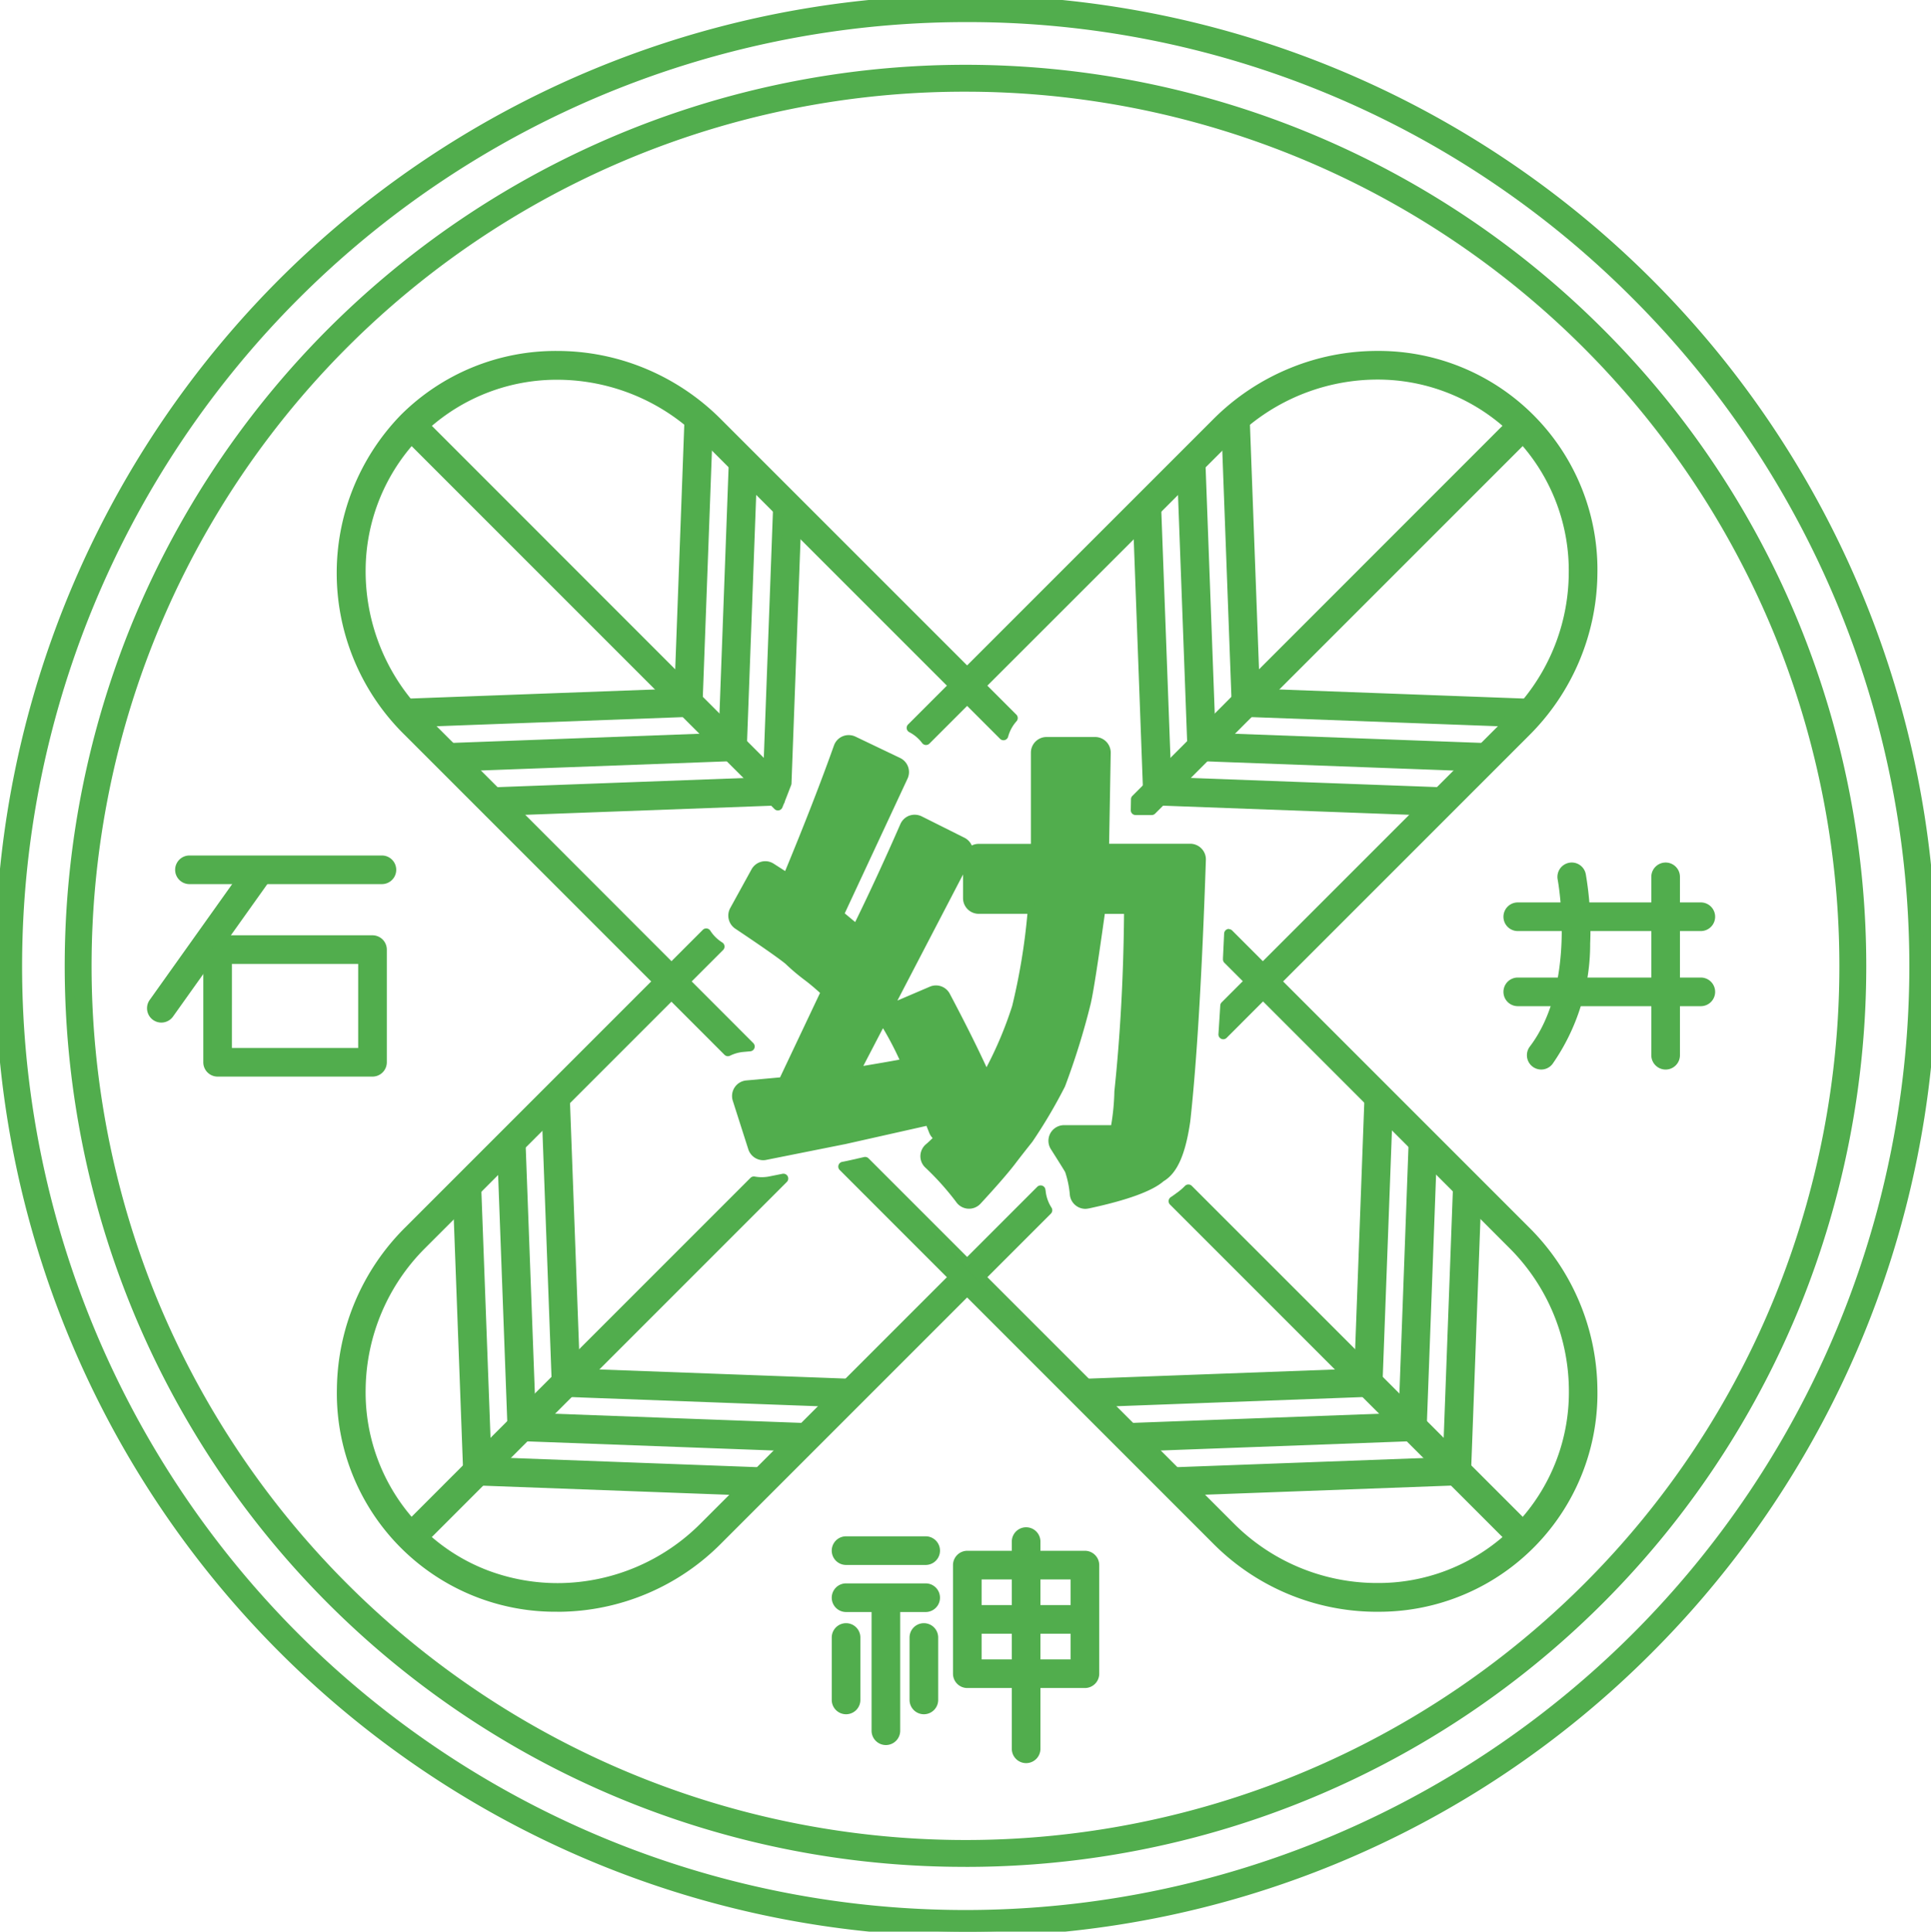 <svg xmlns="http://www.w3.org/2000/svg" xmlns:xlink="http://www.w3.org/1999/xlink" width="119.974" height="120" viewBox="0 0 119.974 120">
  <defs>
    <clipPath id="clip-path">
      <rect id="長方形_327" data-name="長方形 327" width="119.974" height="120" fill="#51ad4d" stroke="#51ad4d" stroke-linecap="round" stroke-linejoin="round" stroke-width="0.6"/>
    </clipPath>
  </defs>
  <g id="グループ_459" data-name="グループ 459" transform="translate(0 0)">
    <g id="グループ_307" data-name="グループ 307" transform="translate(0 0)" clip-path="url(#clip-path)">
      <path id="パス_52" data-name="パス 52" d="M59.986,120A60.014,60.014,0,0,1,17.549,17.578a60.015,60.015,0,0,1,84.874,84.873A59.607,59.607,0,0,1,59.986,120m0-118.928A58.962,58.962,0,0,0,18.308,101.693a58.942,58.942,0,0,0,83.356-83.358A58.557,58.557,0,0,0,59.986,1.072" transform="translate(0 0)" fill="#51ad4d"/>
      <path id="パス_52_-_アウトライン" data-name="パス 52 - アウトライン" d="M59.986,120.3A60.314,60.314,0,0,1,17.337,17.366a60.315,60.315,0,0,1,85.3,85.3A59.906,59.906,0,0,1,59.986,120.3Zm0-120A59.735,59.735,0,0,0,17.761,102.239a59.715,59.715,0,0,0,84.45-84.448A59.32,59.32,0,0,0,59.986.3Zm0,118.928A59.242,59.242,0,0,1,18.1,18.123a59.242,59.242,0,0,1,83.78,83.782A58.841,58.841,0,0,1,59.986,119.228Zm0-117.856A58.662,58.662,0,0,0,18.521,101.481a58.642,58.642,0,0,0,82.932-82.933A58.259,58.259,0,0,0,59.986,1.372Z" transform="translate(0 0)" fill="#51ad4d"/>
      <path id="パス_53" data-name="パス 53" d="M58.861,114.55A55.662,55.662,0,0,1,19.484,19.51,55.689,55.689,0,0,1,98.239,98.266,55.315,55.315,0,0,1,58.861,114.55m0-110.279A54.617,54.617,0,0,0,20.242,97.508a54.616,54.616,0,0,0,77.239-77.24,54.264,54.264,0,0,0-38.62-16" transform="translate(1.125 1.125)" fill="#51ad4d"/>
      <path id="パス_53_-_アウトライン" data-name="パス 53 - アウトライン" d="M58.861,114.85A55.835,55.835,0,0,1,3.922,69.588,56.281,56.281,0,0,1,6.992,37.81,55.988,55.988,0,0,1,98.451,19.3a55.506,55.506,0,0,1,12.28,18.512,56.28,56.28,0,0,1,0,42.157,55.927,55.927,0,0,1-51.87,34.883Zm0-111.351A55.273,55.273,0,0,0,4.511,48.3,55.679,55.679,0,0,0,7.548,79.742,55.327,55.327,0,0,0,58.861,114.25a55.235,55.235,0,0,0,54.351-44.776,55.681,55.681,0,0,0-3.037-31.439A55.388,55.388,0,0,0,58.861,3.5Zm0,110.279a54.766,54.766,0,0,1-53.887-44.4A55.2,55.2,0,0,1,7.985,38.214,54.916,54.916,0,0,1,97.693,20.056a54.444,54.444,0,0,1,12.045,18.158,55.2,55.2,0,0,1,0,41.349,54.857,54.857,0,0,1-50.877,34.215Zm0-109.207a54.2,54.2,0,0,0-53.3,43.937,54.6,54.6,0,0,0,2.978,30.83A54.351,54.351,0,0,0,97.269,97.3a53.843,53.843,0,0,0,11.913-17.958,54.6,54.6,0,0,0,0-40.9A54.318,54.318,0,0,0,58.861,4.571Z" transform="translate(1.125 1.125)" fill="#51ad4d"/>
      <path id="パス_54" data-name="パス 54" d="M55.587,62.839a.674.674,0,0,1-.668-.6,6.189,6.189,0,0,0-.318-1.514c-.055-.1-.368-.606-.907-1.456a.672.672,0,0,1,.566-1.033H57.4c.016.061.2-.355.293-2.374.378-3.582.58-7.388.6-11.351H56.532c-.434,3.1-.734,5.027-.892,5.741a45.348,45.348,0,0,1-1.6,5.169A31.664,31.664,0,0,1,52.047,58.8c-.355.447-.714.9-1.11,1.422-.434.56-1.135,1.365-2.091,2.4a.662.662,0,0,1-.545.214.67.67,0,0,1-.506-.295,17.218,17.218,0,0,0-1.967-2.192.668.668,0,0,1-.2-.5.68.68,0,0,1,.234-.484c.2-.17.433-.393.7-.664a.674.674,0,0,1-.4-.387l-.269-.673-5.349,1.2-4.839.966a.669.669,0,0,1-.772-.454l-.964-3.014a.671.671,0,0,1,.579-.873l2.269-.205,2.645-5.609c-.351-.33-.723-.646-1.106-.942a12.4,12.4,0,0,1-1.208-1.021c-.412-.338-1.488-1.095-3.153-2.207a.672.672,0,0,1-.216-.883l1.326-2.41a.673.673,0,0,1,.424-.327.665.665,0,0,1,.527.085l1.014.652c1.284-3.091,2.351-5.828,3.175-8.149a.671.671,0,0,1,.923-.381L43.941,35.4a.673.673,0,0,1,.319.891l-4,8.574,1.119.934c.987-2.006,1.988-4.169,2.983-6.443a.669.669,0,0,1,.916-.331l2.652,1.326a.665.665,0,0,1,.339.393.673.673,0,0,1-.043.516l-6.976,13.4c1.45-.239,2.522-.426,3.232-.562a21.04,21.04,0,0,0-1.212-2.33.647.647,0,0,1-.168-.589.667.667,0,0,1,.405-.474l2.532-1.084a.673.673,0,0,1,.86.3c1.083,2.046,1.927,3.754,2.525,5.1a23.875,23.875,0,0,0,1.906-4.389,40.122,40.122,0,0,0,.991-6.114H48.956a.673.673,0,0,1-.672-.673v-2.41a.673.673,0,0,1,.672-.673H52.5V34.8a.673.673,0,0,1,.672-.673H56.19a.677.677,0,0,1,.478.2.668.668,0,0,1,.192.484l-.108,5.946H62.1a.674.674,0,0,1,.672.7c-.241,7.125-.565,12.577-.968,16.205-.281,1.968-.769,3.08-1.54,3.522-.635.57-2.153,1.133-4.534,1.642a.813.813,0,0,1-.141.015" transform="translate(11.85 11.958)" fill="#51ad4d"/>
      <path id="パス_54_-_アウトライン" data-name="パス 54 - アウトライン" d="M55.587,63.139a.974.974,0,0,1-.966-.863,6.021,6.021,0,0,0-.291-1.42c-.061-.108-.322-.531-.888-1.423a.972.972,0,0,1,.82-1.493h2.925a14.24,14.24,0,0,0,.2-2.088q0-.009,0-.017c.367-3.477.568-7.182.6-11.02H56.793c-.415,2.951-.7,4.8-.86,5.505l0,.01a45.743,45.743,0,0,1-1.611,5.2l-.01.022a31.767,31.767,0,0,1-2.013,3.41l-.015.02c-.391.492-.729.921-1.106,1.417-.443.572-1.153,1.386-2.109,2.421a.972.972,0,0,1-1.52-.118,17.012,17.012,0,0,0-1.929-2.147.969.969,0,0,1-.285-.722.984.984,0,0,1,.337-.7c.123-.1.261-.231.424-.39a.974.974,0,0,1-.21-.322l-.174-.436-5.1,1.146H40.6l-4.836.966a.939.939,0,0,1-.2.021.978.978,0,0,1-.921-.678l-.964-3.014a.971.971,0,0,1,.836-1.263l2.1-.19L39.1,49.725c-.295-.269-.6-.529-.924-.776a12.814,12.814,0,0,1-1.226-1.035c-.429-.35-1.535-1.123-3.119-2.181a.978.978,0,0,1-.313-1.276l1.326-2.41a.979.979,0,0,1,.613-.473.946.946,0,0,1,.239-.031.971.971,0,0,1,.523.154l.713.458c1.22-2.949,2.24-5.573,3.032-7.8a.967.967,0,0,1,.915-.646.993.993,0,0,1,.419.093l2.774,1.327a.968.968,0,0,1,.462,1.288l-3.9,8.365.649.541c.932-1.908,1.876-3.955,2.809-6.088a.985.985,0,0,1,.557-.525l.005,0a.991.991,0,0,1,.764.048l2.651,1.326a.973.973,0,0,1,.458.482.965.965,0,0,1,.434-.1H52.2V34.8a.974.974,0,0,1,.972-.973H56.19a.972.972,0,0,1,.97.992l-.1,5.639H62.1a.973.973,0,0,1,.7.3.961.961,0,0,1,.272.709c-.241,7.148-.568,12.608-.969,16.227V57.7c-.3,2.066-.808,3.217-1.66,3.724-.7.613-2.266,1.182-4.647,1.691l-.011,0A1.112,1.112,0,0,1,55.587,63.139Zm-1.326-4.6a.372.372,0,0,0-.314.571c.307.483.833,1.316.918,1.475a.3.3,0,0,1,.015.031,6.466,6.466,0,0,1,.337,1.592.374.374,0,0,0,.37.331.536.536,0,0,0,.083-.009c2.866-.614,3.969-1.193,4.39-1.571a.3.3,0,0,1,.051-.037c.683-.392,1.125-1.44,1.391-3.3.4-3.6.725-9.047.966-16.177a.374.374,0,0,0-.372-.386H56.753a.3.3,0,0,1-.3-.305l.108-5.946a.369.369,0,0,0-.105-.267.376.376,0,0,0-.265-.112H53.176a.373.373,0,0,0-.372.373v5.958a.3.3,0,0,1-.3.3H48.956a.373.373,0,0,0-.372.373v2.41a.373.373,0,0,0,.372.373H52.32a.3.3,0,0,1,.3.329,40.344,40.344,0,0,1-1,6.161l0,.015a24.218,24.218,0,0,1-1.93,4.444.3.3,0,0,1-.536-.025c-.6-1.341-1.442-3.051-2.516-5.081a.373.373,0,0,0-.476-.166l-2.532,1.084a.368.368,0,0,0-.229.257.349.349,0,0,0,.089.322l.019.022a26.681,26.681,0,0,1,1.247,2.386.3.3,0,0,1-.213.426c-.718.138-1.778.323-3.24.564a.3.3,0,0,1-.315-.435l6.976-13.4a.371.371,0,0,0,.024-.286.364.364,0,0,0-.187-.217l-2.653-1.326a.369.369,0,0,0-.508.184c-.993,2.27-2,4.442-2.989,6.455a.3.3,0,0,1-.461.1l-1.119-.934a.3.3,0,0,1-.08-.357l4-8.574a.372.372,0,0,0-.178-.494L41.04,34.342a.39.39,0,0,0-.3-.008.377.377,0,0,0-.206.219c-.825,2.323-1.9,5.07-3.181,8.164a.3.3,0,0,1-.439.137L35.895,42.2a.368.368,0,0,0-.289-.047.373.373,0,0,0-.238.182l-1.326,2.409a.374.374,0,0,0,.12.488c1.614,1.078,2.742,1.868,3.177,2.225l.022.02a12.127,12.127,0,0,0,1.178.994c.394.3.773.628,1.129.962a.3.3,0,0,1,.066.347l-2.645,5.609a.3.3,0,0,1-.244.171l-2.269.205a.371.371,0,0,0-.32.483l.964,3.015a.373.373,0,0,0,.349.26.337.337,0,0,0,.072-.008h.006l4.836-.966,5.345-1.2a.3.3,0,0,1,.344.181l.269.673a.376.376,0,0,0,.225.215.3.3,0,0,1,.114.494c-.3.3-.525.516-.719.681a.379.379,0,0,0-.129.268.368.368,0,0,0,.109.273,18.612,18.612,0,0,1,2,2.238.368.368,0,0,0,.28.163h.033a.36.36,0,0,0,.268-.119c.946-1.023,1.644-1.824,2.075-2.38.4-.523.766-.989,1.1-1.415A31.189,31.189,0,0,0,53.767,55.3a45.28,45.28,0,0,0,1.581-5.116c.157-.711.455-2.633.887-5.712a.3.3,0,0,1,.3-.258h1.757a.3.3,0,0,1,.3.3c-.02,3.962-.222,7.788-.6,11.373a19.247,19.247,0,0,1-.169,1.925c-.062.392-.116.731-.419.731a.3.3,0,0,1-.058-.006ZM46.3,49.26a.97.97,0,0,1,.859.515c.939,1.774,1.705,3.307,2.284,4.566a23.625,23.625,0,0,0,1.593-3.8,38.808,38.808,0,0,0,.948-5.73H48.956a.974.974,0,0,1-.972-.973v-1.47L43.907,50.2l2.014-.862A.969.969,0,0,1,46.3,49.26Zm-3.294,2.663-1.217,2.338c.921-.154,1.673-.284,2.246-.39a20.109,20.109,0,0,0-1-1.914Z" transform="translate(11.85 11.958)" fill="#51ad4d"/>
      <path id="パス_55" data-name="パス 55" d="M43.99,72.011H39.043a.589.589,0,0,1,0-1.179H43.99a.589.589,0,1,1,0,1.179" transform="translate(13.523 24.909)" fill="#51ad4d"/>
      <path id="パス_55_-_アウトライン" data-name="パス 55 - アウトライン" d="M43.99,72.311H39.043a.889.889,0,1,1,0-1.779H43.99a.889.889,0,1,1,0,1.779Zm-4.947-1.179a.289.289,0,1,0,0,.579H43.99a.289.289,0,1,0,0-.579Z" transform="translate(13.523 24.909)" fill="#51ad4d"/>
      <path id="パス_56" data-name="パス 56" d="M43.99,74.174H39.043a.589.589,0,0,1,0-1.179H43.99a.589.589,0,1,1,0,1.179" transform="translate(13.523 25.67)" fill="#51ad4d"/>
      <path id="パス_56_-_アウトライン" data-name="パス 56 - アウトライン" d="M43.99,74.474H39.043a.889.889,0,1,1,0-1.779H43.99a.889.889,0,1,1,0,1.779ZM39.043,73.3a.289.289,0,1,0,0,.579H43.99a.289.289,0,1,0,0-.579Z" transform="translate(13.523 25.67)" fill="#51ad4d"/>
      <path id="パス_57" data-name="パス 57" d="M40.873,82.321a.589.589,0,0,1-.589-.589V73.917a.589.589,0,1,1,1.179,0v7.814a.589.589,0,0,1-.589.589" transform="translate(14.167 25.787)" fill="#51ad4d"/>
      <path id="パス_57_-_アウトライン" data-name="パス 57 - アウトライン" d="M40.873,82.621a.89.89,0,0,1-.889-.889V73.917a.889.889,0,0,1,1.779,0v7.814A.89.89,0,0,1,40.873,82.621Zm0-8.993a.29.29,0,0,0-.289.289v7.814a.289.289,0,0,0,.579,0V73.917A.29.29,0,0,0,40.873,73.628Z" transform="translate(14.167 25.787)" fill="#51ad4d"/>
      <path id="パス_58" data-name="パス 58" d="M39.043,79.882a.589.589,0,0,1-.589-.589V75.414a.589.589,0,1,1,1.179,0v3.878a.589.589,0,0,1-.589.589" transform="translate(13.523 26.313)" fill="#51ad4d"/>
      <path id="パス_58_-_アウトライン" data-name="パス 58 - アウトライン" d="M39.043,80.182a.89.89,0,0,1-.889-.889V75.414a.889.889,0,0,1,1.779,0v3.878A.89.89,0,0,1,39.043,80.182Zm0-5.057a.29.29,0,0,0-.289.289v3.878a.289.289,0,1,0,.579,0V75.414A.29.29,0,0,0,39.043,75.125Z" transform="translate(13.523 26.313)" fill="#51ad4d"/>
      <path id="パス_59" data-name="パス 59" d="M42.619,79.882a.589.589,0,0,1-.589-.589V75.414a.589.589,0,1,1,1.179,0v3.878a.589.589,0,0,1-.589.589" transform="translate(14.781 26.313)" fill="#51ad4d"/>
      <path id="パス_59_-_アウトライン" data-name="パス 59 - アウトライン" d="M42.619,80.182a.89.89,0,0,1-.889-.889V75.414a.889.889,0,0,1,1.779,0v3.878A.89.89,0,0,1,42.619,80.182Zm0-5.057a.29.29,0,0,0-.289.289v3.878a.289.289,0,1,0,.579,0V75.414A.29.29,0,0,0,42.619,75.125Z" transform="translate(14.781 26.313)" fill="#51ad4d"/>
      <path id="パス_60" data-name="パス 60" d="M47.319,84.468a.589.589,0,0,1-.589-.589V71.006a.589.589,0,0,1,1.179,0V83.878a.589.589,0,0,1-.589.589" transform="translate(16.434 24.763)" fill="#51ad4d"/>
      <path id="パス_60_-_アウトライン" data-name="パス 60 - アウトライン" d="M47.319,84.768a.89.89,0,0,1-.889-.889V71.006a.889.889,0,0,1,1.779,0V83.878A.89.89,0,0,1,47.319,84.768Zm0-14.051a.29.29,0,0,0-.289.289V83.878a.289.289,0,0,0,.579,0V71.006A.29.29,0,0,0,47.319,70.717Z" transform="translate(16.434 24.763)" fill="#51ad4d"/>
      <path id="パス_61" data-name="パス 61" d="M51.925,79.422H44.616a.589.589,0,0,1-.589-.589V72.086a.589.589,0,0,1,.589-.589h7.308a.59.59,0,0,1,.589.589v6.746a.59.59,0,0,1-.589.589m-6.719-1.179h6.13V72.676h-6.13Z" transform="translate(15.483 25.143)" fill="#51ad4d"/>
      <path id="パス_61_-_アウトライン" data-name="パス 61 - アウトライン" d="M51.925,79.722H44.616a.89.89,0,0,1-.889-.889V72.086a.89.89,0,0,1,.889-.889h7.308a.89.89,0,0,1,.889.889v6.746A.89.89,0,0,1,51.925,79.722ZM44.616,71.8a.29.29,0,0,0-.289.289v6.746a.29.29,0,0,0,.289.289h7.308a.29.29,0,0,0,.289-.289V72.086a.29.29,0,0,0-.289-.289Zm6.719,6.746h-6.13a.3.3,0,0,1-.3-.3V72.676a.3.3,0,0,1,.3-.3h6.13a.3.3,0,0,1,.3.3v5.568A.3.3,0,0,1,51.335,78.543Zm-5.83-.6h5.53V72.976h-5.53Z" transform="translate(15.483 25.143)" fill="#51ad4d"/>
      <path id="パス_62" data-name="パス 62" d="M51.464,75.172H44.886a.589.589,0,1,1,0-1.179h6.577a.589.589,0,0,1,0,1.179" transform="translate(15.578 26.021)" fill="#51ad4d"/>
      <path id="パス_62_-_アウトライン" data-name="パス 62 - アウトライン" d="M51.464,75.472H44.886a.889.889,0,0,1,0-1.779h6.577a.889.889,0,0,1,0,1.779Zm-6.577-1.179a.289.289,0,1,0,0,.579h6.577a.289.289,0,0,0,0-.579Z" transform="translate(15.578 26.021)" fill="#51ad4d"/>
      <path id="パス_63" data-name="パス 63" d="M20.819,40.72H8.862a.589.589,0,1,1,0-1.179H20.819a.589.589,0,1,1,0,1.179" transform="translate(2.909 13.905)" fill="#51ad4d"/>
      <path id="パス_63_-_アウトライン" data-name="パス 63 - アウトライン" d="M20.819,41.02H8.862a.889.889,0,1,1,0-1.779H20.819a.889.889,0,1,1,0,1.779ZM8.862,39.841a.289.289,0,1,0,0,.579H20.819a.289.289,0,1,0,0-.579Z" transform="translate(2.909 13.905)" fill="#51ad4d"/>
      <path id="パス_64" data-name="パス 64" d="M7.567,49.321a.583.583,0,0,1-.341-.109.59.59,0,0,1-.139-.822l6.124-8.6a.59.59,0,0,1,.961.684l-6.124,8.6a.592.592,0,0,1-.481.247" transform="translate(2.454 13.905)" fill="#51ad4d"/>
      <path id="パス_64_-_アウトライン" data-name="パス 64 - アウトライン" d="M7.567,49.621a.89.89,0,0,1-.725-1.4l6.125-8.6a.89.89,0,0,1,1.45,1.031l-6.125,8.6A.893.893,0,0,1,7.567,49.621Zm6.125-9.78a.292.292,0,0,0-.237.121l-6.124,8.6a.29.29,0,0,0,.235.457A.292.292,0,0,0,7.8,48.9l6.124-8.6a.289.289,0,0,0-.236-.456Z" transform="translate(2.454 13.905)" fill="#51ad4d"/>
      <path id="パス_65" data-name="パス 65" d="M19.78,51.387H10.156a.591.591,0,0,1-.589-.589v-7a.591.591,0,0,1,.589-.589H19.78a.591.591,0,0,1,.589.589v7a.591.591,0,0,1-.589.589m-9.035-1.179H19.19v-5.82H10.746Z" transform="translate(3.364 15.195)" fill="#51ad4d"/>
      <path id="パス_65_-_アウトライン" data-name="パス 65 - アウトライン" d="M19.78,51.687H10.156a.89.89,0,0,1-.889-.889v-7a.89.89,0,0,1,.889-.889H19.78a.89.89,0,0,1,.889.889v7A.89.89,0,0,1,19.78,51.687Zm-9.624-8.179a.29.29,0,0,0-.289.289v7a.29.29,0,0,0,.289.289H19.78a.29.29,0,0,0,.289-.289v-7a.29.29,0,0,0-.289-.289Zm9.033,7H10.746a.3.3,0,0,1-.3-.3v-5.82a.3.3,0,0,1,.3-.3H19.19a.3.3,0,0,1,.3.3v5.82A.3.3,0,0,1,19.19,50.508Zm-8.144-.6H18.89v-5.22H11.046Z" transform="translate(3.364 15.195)" fill="#51ad4d"/>
      <path id="パス_66" data-name="パス 66" d="M81.292,42.877H69.919a.589.589,0,1,1,0-1.179H81.292a.589.589,0,0,1,0,1.179" transform="translate(24.381 14.664)" fill="#51ad4d"/>
      <path id="パス_66_-_アウトライン" data-name="パス 66 - アウトライン" d="M81.292,43.177H69.919a.889.889,0,1,1,0-1.779H81.292a.889.889,0,1,1,0,1.779ZM69.919,42a.289.289,0,1,0,0,.579H81.292a.289.289,0,0,0,0-.579Z" transform="translate(24.381 14.664)" fill="#51ad4d"/>
      <path id="パス_67" data-name="パス 67" d="M81.292,46.329H69.919a.589.589,0,1,1,0-1.179H81.292a.589.589,0,0,1,0,1.179" transform="translate(24.381 15.878)" fill="#51ad4d"/>
      <path id="パス_67_-_アウトライン" data-name="パス 67 - アウトライン" d="M81.292,46.629H69.919a.889.889,0,1,1,0-1.779H81.292a.889.889,0,0,1,0,1.779ZM69.919,45.45a.289.289,0,0,0,0,.579H81.292a.289.289,0,0,0,0-.579Z" transform="translate(24.381 15.878)" fill="#51ad4d"/>
      <path id="パス_68" data-name="パス 68" d="M71,52.125a.579.579,0,0,1-.355-.12.588.588,0,0,1-.114-.825c3.016-3.975,1.8-10.55,1.787-10.616a.589.589,0,1,1,1.157-.22c.057.289,1.325,7.16-2,11.547a.586.586,0,0,1-.47.234" transform="translate(24.76 14.018)" fill="#51ad4d"/>
      <path id="パス_68_-_アウトライン" data-name="パス 68 - アウトライン" d="M71,52.425A.889.889,0,0,1,70.288,51c2.9-3.818,1.78-10.114,1.731-10.38a.892.892,0,0,1,.707-1.039.839.839,0,0,1,.17-.017.888.888,0,0,1,.87.725,20.319,20.319,0,0,1,.272,4.3,13.009,13.009,0,0,1-2.333,7.48A.881.881,0,0,1,71,52.425Zm1.9-12.262a.25.25,0,0,0-.051.005.292.292,0,0,0-.236.34c.051.279,1.212,6.827-1.843,10.854a.288.288,0,0,0,.055.4.282.282,0,0,0,.175.06.287.287,0,0,0,.231-.115,12.862,12.862,0,0,0,2.212-7.142,19.649,19.649,0,0,0-.262-4.167A.292.292,0,0,0,72.9,40.163Z" transform="translate(24.76 14.018)" fill="#51ad4d"/>
      <path id="パス_69" data-name="パス 69" d="M76.715,52.125a.589.589,0,0,1-.589-.589V40.454a.589.589,0,0,1,1.179,0V51.535a.589.589,0,0,1-.589.589" transform="translate(26.771 14.019)" fill="#51ad4d"/>
      <path id="パス_69_-_アウトライン" data-name="パス 69 - アウトライン" d="M76.715,52.425a.89.89,0,0,1-.889-.889V40.454a.889.889,0,1,1,1.779,0V51.535A.89.89,0,0,1,76.715,52.425Zm0-12.26a.29.29,0,0,0-.289.289V51.535a.289.289,0,1,0,.579,0V40.454A.29.29,0,0,0,76.715,40.165Z" transform="translate(26.771 14.019)" fill="#51ad4d"/>
      <path id="パス_70" data-name="パス 70" d="M57.026,37.471l.8.03,16.111.6,1.334.05.042-1.179L75,36.956l-16.027-.593-.806-.03-.03-.8L57.54,19.506l-.012-.324-1.177.042.05,1.333L57,36.665Z" transform="translate(19.817 6.745)" fill="#51ad4d"/>
      <path id="パス_70_-_アウトライン" data-name="パス 70 - アウトライン" d="M75.274,38.446h-.011l-1.334-.05L57.015,37.77a.3.3,0,0,1-.289-.289l-.676-18.247a.3.3,0,0,1,.289-.311l1.177-.042a.3.3,0,0,1,.31.289l.012.324.613,16.549,16.875.625a.3.3,0,0,1,.288.31l-.042,1.179a.3.3,0,0,1-.3.289ZM57.316,37.181l17.669.654.021-.579h-.021l-16.832-.623a.3.3,0,0,1-.289-.289l-.624-16.852-.578.021.039,1.032Z" transform="translate(19.817 6.745)" fill="#51ad4d"/>
      <path id="パス_71" data-name="パス 71" d="M47.128,70.083l.238.009-.043,1.177-1.333-.049-1.614,1.614.239.008-.043,1.179-1.334-.049-1.613,1.613.238.009-.042,1.179-1.334-.05-2.259,2.259a12.875,12.875,0,0,1-8.963,3.8,12.246,12.246,0,0,1-8.4-3.145l-.438.439-.834-.835.438-.438a12.137,12.137,0,0,1-3.143-8.4,12.865,12.865,0,0,1,3.8-8.962l2.26-2.26-.05-1.333,1.177-.043.008.239L25.7,56.433,25.65,55.1l1.177-.043.009.241,1.614-1.615-.05-1.334,1.177-.042.009.239,6.6-6.6-.834-.834-15.5,15.5a14.046,14.046,0,0,0-4.147,9.781A13.268,13.268,0,0,0,29.08,83.965h.2a14.037,14.037,0,0,0,9.781-4.147l15.5-15.5-.834-.834Z" transform="translate(5.524 15.862)" fill="#51ad4d"/>
      <path id="パス_71_-_アウトライン" data-name="パス 71 - アウトライン" d="M29.08,84.265A13.568,13.568,0,0,1,15.408,70.386,14.343,14.343,0,0,1,19.643,60.4l15.5-15.5a.3.3,0,0,1,.424,0l.834.834a.3.3,0,0,1,0,.424l-6.6,6.6a.3.3,0,0,1-.5-.141l-.584.021.039,1.034a.3.3,0,0,1-.088.223l-1.614,1.615a.3.3,0,0,1-.5-.142l-.584.021L26,56.421a.3.3,0,0,1-.088.223L24.3,58.26a.3.3,0,0,1-.5-.141l-.583.021.039,1.033a.3.3,0,0,1-.088.223l-2.26,2.26a12.568,12.568,0,0,0-3.714,8.754,11.89,11.89,0,0,0,3.065,8.195.3.3,0,0,1-.01.414l-.226.226.41.41.226-.226a.3.3,0,0,1,.414-.01A11.693,11.693,0,0,0,24.792,81.7a12.324,12.324,0,0,0,4.472.786,12.574,12.574,0,0,0,8.753-3.716l2.259-2.259a.3.3,0,0,1,.223-.088l1.034.039.021-.586a.3.3,0,0,1-.14-.5l1.613-1.613a.3.3,0,0,1,.223-.088l1.034.038.021-.585a.3.3,0,0,1-.141-.5l1.614-1.614A.3.3,0,0,1,46,70.921l1.033.038.021-.585a.3.3,0,0,1-.139-.5l6.6-6.6a.3.3,0,0,1,.424,0l.834.834a.3.3,0,0,1,0,.424l-15.5,15.5a14.336,14.336,0,0,1-9.989,4.235Zm-8.752-3.9a13.036,13.036,0,0,0,8.752,3.3h.2A13.741,13.741,0,0,0,38.85,79.6L41.4,77.058l-.79-.03-2.166,2.166a13.172,13.172,0,0,1-9.171,3.891h-.1a12.91,12.91,0,0,1-4.589-.826,12.283,12.283,0,0,1-3.7-2.208l-.238.239A.306.306,0,0,1,20.328,80.364Zm2.287-22.09-2.547,2.547a13.747,13.747,0,0,0-4.059,9.573,13.032,13.032,0,0,0,3.3,8.95.3.3,0,0,1,.071-.312l.238-.238A12.5,12.5,0,0,1,16.587,70.4a13.165,13.165,0,0,1,3.89-9.17l2.167-2.167Zm19.53,17.217a.3.3,0,0,1,.018.115l-.025.711,2.01-2.01-.791-.029ZM44.9,72.739a.3.3,0,0,1,.019.115l-.026.712L46.9,71.555l-.791-.029Zm2.751-2.751a.3.3,0,0,1,.018.115l-.026.712,6.5-6.5-.41-.41ZM25.366,55.523l-2.012,2.012.712-.026a.3.3,0,0,1,.115.019L25.4,56.313Zm2.751-2.751-2.01,2.01.71-.026a.3.3,0,0,1,.117.019l1.212-1.213Zm7.241-7.241-6.5,6.5.71-.025a.3.3,0,0,1,.116.019l6.084-6.084Z" transform="translate(5.524 15.862)" fill="#51ad4d"/>
      <path id="パス_72" data-name="パス 72" d="M33.778,43.668a2.662,2.662,0,0,1-.757-.775l-2.159,2.159.834.834,2.163-2.164-.081-.054" transform="translate(10.853 15.084)" fill="#51ad4d"/>
      <path id="パス_72_-_アウトライン" data-name="パス 72 - アウトライン" d="M31.7,46.186a.3.3,0,0,1-.212-.088l-.834-.834a.3.3,0,0,1,0-.424l2.159-2.159a.3.3,0,0,1,.464.049,2.364,2.364,0,0,0,.669.686l.058.038.025.017a.3.3,0,0,1,.046.462L31.908,46.1A.3.3,0,0,1,31.7,46.186Zm-.41-1.134.41.41,1.7-1.7a2.935,2.935,0,0,1-.411-.407Z" transform="translate(10.853 15.084)" fill="#51ad4d"/>
      <path id="パス_73" data-name="パス 73" d="M42.8,34.9l2.551-2.551-.834-.834-2.62,2.62a2.649,2.649,0,0,1,.9.765" transform="translate(14.735 11.082)" fill="#51ad4d"/>
      <path id="パス_73_-_アウトライン" data-name="パス 73 - アウトライン" d="M42.8,35.2h-.021a.3.3,0,0,1-.219-.118,2.347,2.347,0,0,0-.8-.679.3.3,0,0,1-.075-.479l2.62-2.62a.3.3,0,0,1,.424,0l.834.834a.3.3,0,0,1,0,.424l-2.551,2.551A.3.3,0,0,1,42.8,35.2Zm-.421-1.123a2.93,2.93,0,0,1,.439.381l2.108-2.108-.41-.41Z" transform="translate(14.735 11.082)" fill="#51ad4d"/>
      <path id="パス_74" data-name="パス 74" d="M55.082,27.052l-.049-1.331,1.176-.043.009.238L57.833,24.3l-.049-1.333,1.177-.043.008.239,1.614-1.614-.049-1.333,1.177-.043.012.324a12.9,12.9,0,0,1,8.21-2.97,12.192,12.192,0,0,1,8.221,3.155l.439-.438.833.834-.437.438a12.138,12.138,0,0,1,3.144,8.4,12.846,12.846,0,0,1-2.956,8.032l.322.011-.043,1.179-1.334-.049-1.614,1.614.239.008L76.7,41.892l-1.334-.049-1.611,1.611.238.009-.043,1.179-1.333-.05-9.793,9.793.834.834,15.5-15.5a14.059,14.059,0,0,0,4.148-9.782,13.3,13.3,0,0,0-3.886-9.689,13.788,13.788,0,0,0-19.469.262l-15.5,15.5.834.834Z" transform="translate(15.634 5.75)" fill="#51ad4d"/>
      <path id="パス_74_-_アウトライン" data-name="パス 74 - アウトライン" d="M69.933,16.051A13.59,13.59,0,0,1,83.613,29.939a14.358,14.358,0,0,1-4.236,9.99l-15.5,15.5a.3.3,0,0,1-.424,0l-.834-.834a.3.3,0,0,1,0-.424l9.793-9.793a.3.3,0,0,1,.223-.088l1.033.039.021-.586a.3.3,0,0,1-.139-.5l1.611-1.611a.3.3,0,0,1,.223-.088l1.034.038L76.437,41a.3.3,0,0,1-.141-.5l1.614-1.614a.3.3,0,0,1,.223-.088l1.034.038.021-.578h-.021a.3.3,0,0,1-.221-.491,12.474,12.474,0,0,0,2.887-7.845,11.891,11.891,0,0,0-3.066-8.195.3.3,0,0,1,.01-.413L79,21.081l-.409-.41-.227.226a.3.3,0,0,1-.413.01,11.91,11.91,0,0,0-8.019-3.077,12.63,12.63,0,0,0-8.019,2.9.3.3,0,0,1-.491-.22v-.025l-.578.021.038,1.033a.3.3,0,0,1-.088.223l-1.614,1.614a.3.3,0,0,1-.5-.141l-.583.021.038,1.033a.3.3,0,0,1-.088.223l-1.614,1.614a.3.3,0,0,1-.5-.139l-.584.021.038,1.032a.3.3,0,0,1-.088.223L45.5,37.057a.3.3,0,0,1-.424,0l-.834-.834a.3.3,0,0,1,0-.424l15.5-15.5a14.446,14.446,0,0,1,4.78-3.182A14.252,14.252,0,0,1,69.933,16.051Zm8.757,3.911a13.036,13.036,0,0,0-8.757-3.311A13.784,13.784,0,0,0,61.065,19.9l.636-.023a.3.3,0,0,1,.22.085,13.223,13.223,0,0,1,8.013-2.73,12.513,12.513,0,0,1,8.209,3.043l.24-.239A.3.3,0,0,1,78.69,19.962ZM60.279,21.431l-.029-.79-.08.08-1.931,1.931.712-.026a.3.3,0,0,1,.115.019Zm19.5,17.176a13.734,13.734,0,0,0,3.237-8.676,13.026,13.026,0,0,0-3.3-8.949.3.3,0,0,1-.071.31l-.237.238a12.5,12.5,0,0,1,3.032,8.393,13.053,13.053,0,0,1-2.717,7.832l0,0a.3.3,0,0,1,.08.216ZM57.528,24.182l-.029-.791L55.486,25.4l.712-.026a.3.3,0,0,1,.115.018Zm-2.751,2.751-.029-.791-9.869,9.869.41.41ZM79.032,39.425l-.79-.029-1.213,1.213a.3.3,0,0,1,.019.115l-.026.712,1.931-1.931Zm-2.751,2.752-.791-.029L74.278,43.36a.3.3,0,0,1,.018.115l-.026.712Zm-2.75,2.75-.79-.03-9.488,9.488.41.41Z" transform="translate(15.634 5.75)" fill="#51ad4d"/>
      <path id="パス_75" data-name="パス 75" d="M49.039,54.82c-.005-.049-.011-.072-.016-.116l-4.567,4.567.834.834,4.155-4.155a2.669,2.669,0,0,1-.406-1.13" transform="translate(15.634 19.237)" fill="#51ad4d"/>
      <path id="パス_75_-_アウトライン" data-name="パス 75 - アウトライン" d="M45.289,60.405a.3.3,0,0,1-.212-.088l-.834-.834a.3.3,0,0,1,0-.424l4.567-4.567a.3.3,0,0,1,.51.176c0,.016,0,.029.006.042s.007.045.011.077a2.358,2.358,0,0,0,.361,1,.3.3,0,0,1-.041.373L45.5,60.317A.3.3,0,0,1,45.289,60.405Zm-.41-1.134.41.41,3.78-3.78a2.979,2.979,0,0,1-.236-.583Z" transform="translate(15.634 19.237)" fill="#51ad4d"/>
      <path id="パス_76" data-name="パス 76" d="M56.229,48.4l2.457-2.459-.833-.835L56.343,46.62c-.038.618-.076,1.208-.114,1.781" transform="translate(19.774 15.862)" fill="#51ad4d"/>
      <path id="パス_76_-_アウトライン" data-name="パス 76 - アウトライン" d="M56.229,48.7a.3.3,0,0,1-.3-.32c.041-.622.078-1.2.113-1.78a.3.3,0,0,1,.087-.194l1.511-1.513a.3.3,0,0,1,.212-.088.3.3,0,0,1,.212.088l.833.835a.3.3,0,0,1,0,.424l-2.457,2.459A.3.3,0,0,1,56.229,48.7Zm.406-1.95c-.018.288-.036.578-.055.874l1.682-1.683-.409-.41Z" transform="translate(19.774 15.862)" fill="#51ad4d"/>
      <path id="パス_77" data-name="パス 77" d="M52.954,36.187l-.741.741-.012.681h1l.587-.587-.8-.03Z" transform="translate(18.358 12.725)" fill="#51ad4d"/>
      <path id="パス_77_-_アウトライン" data-name="パス 77 - アウトライン" d="M52.954,35.887a.3.3,0,0,1,.3.289l.019.527.524.019a.3.3,0,0,1,.2.512l-.587.587a.3.3,0,0,1-.212.088h-1a.3.3,0,0,1-.3-.305l.012-.681A.3.3,0,0,1,52,36.715l.741-.741A.3.3,0,0,1,52.954,35.887Zm.134,1.41-.115,0A.3.3,0,0,1,52.684,37l0-.118-.169.169,0,.255h.569Z" transform="translate(18.358 12.725)" fill="#51ad4d"/>
      <path id="パス_78" data-name="パス 78" d="M57.278,32.922l-.03-.806L55.634,33.73l.03.8.8.03,1.613-1.613Z" transform="translate(19.565 11.294)" fill="#51ad4d"/>
      <path id="パス_78_-_アウトライン" data-name="パス 78 - アウトライン" d="M57.248,31.816a.3.3,0,0,1,.3.289l.019.527.524.019a.3.3,0,0,1,.2.512l-1.613,1.613a.3.3,0,0,1-.223.088l-.8-.03a.3.3,0,0,1-.289-.289l-.03-.8a.3.3,0,0,1,.088-.223L57.036,31.9A.3.3,0,0,1,57.248,31.816Zm.134,1.41-.115,0a.3.3,0,0,1-.289-.289l0-.118L55.939,33.85l.015.4.4.015Z" transform="translate(19.565 11.294)" fill="#51ad4d"/>
      <path id="パス_79" data-name="パス 79" d="M55.243,34.957l-.03-.806L53.6,35.764l.03.8.806.03,1.611-1.611Z" transform="translate(18.849 12.01)" fill="#51ad4d"/>
      <path id="パス_79_-_アウトライン" data-name="パス 79 - アウトライン" d="M55.213,33.852a.3.3,0,0,1,.3.289l.019.527.524.019a.3.3,0,0,1,.2.512L54.647,36.81a.3.3,0,0,1-.223.088l-.806-.03a.3.3,0,0,1-.289-.289l-.03-.8a.3.3,0,0,1,.088-.223L55,33.94A.3.3,0,0,1,55.213,33.852Zm.134,1.41-.115,0a.3.3,0,0,1-.289-.289l0-.118L53.9,35.884l.015.4.4.015Z" transform="translate(18.849 12.01)" fill="#51ad4d"/>
      <path id="パス_80" data-name="パス 80" d="M22.376,67.822l.8.03,1.614-1.613-.8-.03-.03-.806-1.614,1.613Z" transform="translate(7.859 23)" fill="#51ad4d"/>
      <path id="パス_80_-_アウトライン" data-name="パス 80 - アウトライン" d="M23.179,68.152h-.011l-.8-.03a.3.3,0,0,1-.289-.289l-.03-.806a.3.3,0,0,1,.088-.223l1.614-1.613a.3.3,0,0,1,.512.2l.019.527.524.019a.3.3,0,0,1,.2.512l-1.614,1.613A.3.3,0,0,1,23.179,68.152Zm-.513-.619.394.015,1.034-1.034-.115,0a.3.3,0,0,1-.289-.289l0-.118-1.035,1.034Z" transform="translate(7.859 23)" fill="#51ad4d"/>
      <path id="パス_81" data-name="パス 81" d="M24.412,65.787l.8.03L26.828,64.2l-.8-.03L26,63.369l-1.614,1.614Z" transform="translate(8.574 22.284)" fill="#51ad4d"/>
      <path id="パス_81_-_アウトライン" data-name="パス 81 - アウトライン" d="M25.216,66.116H25.2l-.8-.03a.3.3,0,0,1-.289-.289l-.03-.8a.3.3,0,0,1,.088-.223l1.614-1.614a.3.3,0,0,1,.512.2l.019.527.524.019a.3.3,0,0,1,.2.512l-1.613,1.613A.3.3,0,0,1,25.216,66.116ZM24.7,65.5l.4.015,1.034-1.034-.115,0a.3.3,0,0,1-.289-.289l0-.118L24.687,65.1Z" transform="translate(8.574 22.284)" fill="#51ad4d"/>
      <path id="パス_82" data-name="パス 82" d="M57.7,36.314l.8.03L74.343,20.506l.438-.438-.834-.835-.438.439L57.67,35.509Z" transform="translate(20.281 6.763)" fill="#51ad4d"/>
      <path id="パス_82_-_アウトライン" data-name="パス 82 - アウトライン" d="M58.5,36.643h-.011l-.8-.03a.3.3,0,0,1-.289-.289l-.03-.8a.3.3,0,0,1,.088-.223L73.734,19.021a.3.3,0,0,1,.425,0l.834.835a.3.3,0,0,1,0,.424L58.716,36.556A.3.3,0,0,1,58.5,36.643Zm-.515-.619.4.015L74.357,20.068l-.41-.41-.226.226L57.974,35.629Z" transform="translate(20.281 6.763)" fill="#51ad4d"/>
      <path id="パス_83" data-name="パス 83" d="M26.447,66.272l.806.03L39.388,54.166l-.823.165a2.68,2.68,0,0,1-1.016.007L26.417,65.469Z" transform="translate(9.29 19.048)" fill="#51ad4d"/>
      <path id="パス_83_-_アウトライン" data-name="パス 83 - アウトライン" d="M27.252,66.6h-.011l-.806-.03a.3.3,0,0,1-.289-.289l-.03-.8a.3.3,0,0,1,.088-.223L37.336,54.126a.3.3,0,0,1,.267-.083,2.392,2.392,0,0,0,.9-.006l.823-.165a.3.3,0,0,1,.271.506L27.464,66.513A.3.3,0,0,1,27.252,66.6Zm-.516-.619.4.015L38.479,54.65a2.984,2.984,0,0,1-.827.007L26.722,65.588Z" transform="translate(9.29 19.048)" fill="#51ad4d"/>
      <path id="パス_84" data-name="パス 84" d="M22.563,68.246l-.03-.807-3.514,3.516-.438.438.833.834.439-.438,3.512-3.513Z" transform="translate(6.535 23.716)" fill="#51ad4d"/>
      <path id="パス_84_-_アウトライン" data-name="パス 84 - アウトライン" d="M22.534,67.139a.3.3,0,0,1,.3.289l.019.529.523.019a.3.3,0,0,1,.2.512l-3.951,3.951a.3.3,0,0,1-.424,0l-.833-.834a.3.3,0,0,1,0-.424l3.952-3.954A.3.3,0,0,1,22.534,67.139Zm.133,1.411-.114,0a.3.3,0,0,1-.289-.289l0-.119-3.254,3.255.409.41.227-.226Z" transform="translate(6.535 23.716)" fill="#51ad4d"/>
      <path id="パス_85" data-name="パス 85" d="M22.84,71.656l-.03-.806-.6-16.107-.008-.239-1.177.043.05,1.333.6,16.108.03.806.8.03,16.111.6,1.334.049.042-1.179-.238-.008-16.111-.6Z" transform="translate(7.395 19.167)" fill="#51ad4d"/>
      <path id="パス_85_-_アウトライン" data-name="パス 85 - アウトライン" d="M39.95,73.77h-.011L38.6,73.721l-16.912-.627A.3.3,0,0,1,21.4,72.8l-.676-18.246a.3.3,0,0,1,.289-.311l1.177-.043a.3.3,0,0,1,.311.29l.008.239.617,16.633L40,71.991a.3.3,0,0,1,.29.31L40.25,73.48a.3.3,0,0,1-.3.289ZM21.993,72.5l17.668.655.021-.578-16.852-.625a.3.3,0,0,1-.289-.289l-.03-.806-.6-16.046-.577.021.039,1.033Z" transform="translate(7.395 19.167)" fill="#51ad4d"/>
      <path id="パス_86" data-name="パス 86" d="M24.875,69.62l-.03-.8-.6-16.108-.008-.239-1.177.043.05,1.333.6,16.108.03.806.8.03,16.109.6,1.334.05.042-1.179-.238-.008-16.109-.6Z" transform="translate(8.111 18.451)" fill="#51ad4d"/>
      <path id="パス_86_-_アウトライン" data-name="パス 86 - アウトライン" d="M41.985,71.734h-.011l-1.334-.05-16.912-.626a.3.3,0,0,1-.289-.289l-.676-18.246a.3.3,0,0,1,.289-.311l1.177-.043a.3.3,0,0,1,.311.29l.008.239.617,16.633,16.872.625a.3.3,0,0,1,.29.31l-.042,1.179a.3.3,0,0,1-.3.289ZM24.028,70.469l17.668.654.021-.578L24.864,69.92a.3.3,0,0,1-.289-.289l-.625-16.852-.577.021.039,1.033Z" transform="translate(8.111 18.451)" fill="#51ad4d"/>
      <path id="パス_87" data-name="パス 87" d="M26.911,67.584l-.03-.8-.6-16.108-.008-.241-1.177.043.05,1.334.6,16.108.03.8.8.03,16.111.6,1.333.05.043-1.179-.238-.008-16.109-.6Z" transform="translate(8.826 17.735)" fill="#51ad4d"/>
      <path id="パス_87_-_アウトライン" data-name="パス 87 - アウトライン" d="M44.02,69.7h-.011l-1.333-.05-16.913-.626a.3.3,0,0,1-.289-.289L24.8,50.487a.3.3,0,0,1,.289-.311l1.177-.043a.3.3,0,0,1,.311.29l.008.241L27.2,67.295l16.873.625a.3.3,0,0,1,.29.311l-.043,1.179a.3.3,0,0,1-.3.289ZM26.063,68.433l17.668.654.021-.578L26.9,67.884a.3.3,0,0,1-.289-.289l-.625-16.852-.577.021.039,1.034Z" transform="translate(8.826 17.735)" fill="#51ad4d"/>
      <path id="パス_88" data-name="パス 88" d="M52.956,41.541l.8.03,16.111.6,1.333.05.043-1.179-.238-.009-16.109-.6-.806-.03-.03-.8-.6-16.109-.009-.238-1.177.042.05,1.333.6,16.109Z" transform="translate(18.385 8.176)" fill="#51ad4d"/>
      <path id="パス_88_-_アウトライン" data-name="パス 88 - アウトライン" d="M71.2,42.517h-.011l-1.333-.05-16.913-.626a.3.3,0,0,1-.289-.289L51.98,23.3a.3.3,0,0,1,.289-.311l1.177-.042a.3.3,0,0,1,.31.288l.009.238.616,16.636,16.875.625a.3.3,0,0,1,.288.311L71.5,42.228a.3.3,0,0,1-.3.289ZM53.246,41.251l17.668.654.021-.58L54.082,40.7a.3.3,0,0,1-.289-.289l-.624-16.852-.578.021.039,1.032Z" transform="translate(18.385 8.176)" fill="#51ad4d"/>
      <path id="パス_89" data-name="パス 89" d="M54.991,39.507l.8.03,16.109.6,1.334.05L73.281,39l-.239-.009-16.109-.6-.8-.03-.03-.806-.6-16.109-.009-.238-1.177.042.05,1.333.6,16.111Z" transform="translate(19.101 7.461)" fill="#51ad4d"/>
      <path id="パス_89_-_アウトライン" data-name="パス 89 - アウトライン" d="M73.237,40.482h-.011l-1.334-.05L54.98,39.806a.3.3,0,0,1-.289-.289l-.676-18.249a.3.3,0,0,1,.289-.311l1.177-.042a.3.3,0,0,1,.31.288l.009.238.616,16.637,16.875.625a.3.3,0,0,1,.288.311l-.043,1.179a.3.3,0,0,1-.3.289ZM55.281,39.217l17.668.654.021-.58-16.853-.624a.3.3,0,0,1-.289-.289L55.2,21.526l-.578.021.039,1.032Z" transform="translate(19.101 7.461)" fill="#51ad4d"/>
      <path id="パス_90" data-name="パス 90" d="M65.667,45.875l-.834-.834-2.117-2.117c-.024.549-.05,1.069-.076,1.592L64,45.875l.834.834,6.6,6.6.009-.239,1.176.042-.049,1.334,1.615,1.615.008-.241,1.177.043L75.326,57.2l1.614,1.614.008-.239,1.177.043-.049,1.333,2.259,2.26a12.866,12.866,0,0,1,3.8,8.962A12.138,12.138,0,0,1,81,79.575l.438.438-.834.835-.438-.439a12.167,12.167,0,0,1-8.4,3.145,12.875,12.875,0,0,1-8.964-3.8l-2.259-2.259-1.333.05-.043-1.179.238-.009-1.614-1.613-1.333.049-.043-1.179.239-.008-1.614-1.614-1.333.05-.043-1.179.238-.009-6.6-6.6-.834-.834-6.337-6.337-1.012.228-.357.072,6.872,6.871.834.834,15.5,15.5a14.034,14.034,0,0,0,9.781,4.147h.2A13.27,13.27,0,0,0,85.318,71.158a14.053,14.053,0,0,0-4.148-9.781Z" transform="translate(13.629 15.095)" fill="#51ad4d"/>
      <path id="パス_90_-_アウトライン" data-name="パス 90 - アウトライン" d="M62.716,42.624a.3.3,0,0,1,.212.088L81.382,61.165a14.351,14.351,0,0,1,4.236,9.989A13.57,13.57,0,0,1,71.944,85.033h-.207A14.33,14.33,0,0,1,61.75,80.8L38.542,57.59a.3.3,0,0,1,.153-.506l.353-.071,1.009-.228a.3.3,0,0,1,.278.081L54.109,70.639a.3.3,0,0,1-.139.5l.022.586,1.033-.039a.3.3,0,0,1,.223.088l1.614,1.614a.3.3,0,0,1-.141.5l.021.585,1.033-.038a.3.3,0,0,1,.223.088l1.614,1.613a.3.3,0,0,1-.139.5l.022.586,1.033-.039a.3.3,0,0,1,.223.088l2.259,2.259a12.577,12.577,0,0,0,8.756,3.716h.1a11.827,11.827,0,0,0,8.1-3.068.3.3,0,0,1,.414.01l.226.226.41-.41-.226-.226a.3.3,0,0,1-.01-.414,11.891,11.891,0,0,0,3.066-8.195,12.569,12.569,0,0,0-3.716-8.754l-2.259-2.26a.3.3,0,0,1-.088-.223l.038-1.033-.583-.021a.3.3,0,0,1-.5.141l-1.614-1.614a.3.3,0,0,1-.088-.223l.038-1.034-.583-.021a.3.3,0,0,1-.5.142l-1.615-1.615a.3.3,0,0,1-.088-.223l.038-1.034-.583-.021a.3.3,0,0,1-.5.141l-8.8-8.8a.3.3,0,0,1-.088-.227l0-.073q.036-.734.072-1.518a.3.3,0,0,1,.3-.287ZM72.167,52.8l-9.183-9.183q-.019.4-.038.782l8.395,8.395a.3.3,0,0,1,.116-.019Zm2.751,2.751-2.011-2.011-.029.791,1.213,1.213a.3.3,0,0,1,.116-.019ZM77.671,58.3,75.66,56.291l-.029.791L76.844,58.3a.3.3,0,0,1,.115-.019ZM53.378,70.756l-13.35-13.35-.67.151L53.385,71.583l-.026-.712A.3.3,0,0,1,53.378,70.756Zm28.338,9.356a13.035,13.035,0,0,0,3.3-8.95,13.754,13.754,0,0,0-4.06-9.573L78.41,59.042l-.029.791L80.548,62a13.165,13.165,0,0,1,3.891,9.169,12.5,12.5,0,0,1-3.032,8.392l.238.238A.3.3,0,0,1,81.716,80.112ZM56.128,73.507l-1.213-1.213-.79.03,2.01,2.01-.026-.712A.3.3,0,0,1,56.128,73.507Zm2.752,2.752-1.214-1.213-.789.029,2.011,2.011-.026-.712A.3.3,0,0,1,58.88,76.259Zm12.984,7.6h-.106a13.175,13.175,0,0,1-9.174-3.891L60.418,77.8l-.79.03,2.546,2.546a13.735,13.735,0,0,0,9.573,4.059h.2a13.035,13.035,0,0,0,8.752-3.3.3.3,0,0,1-.1.016h0a.3.3,0,0,1-.212-.088l-.238-.239A12.426,12.426,0,0,1,71.864,83.854Z" transform="translate(13.629 15.095)" fill="#51ad4d"/>
      <path id="パス_91" data-name="パス 91" d="M55.4,36.846l-.834-.834-15.5-15.5a13.587,13.587,0,1,0-19.207,19.21l15.5,15.5.834.834,3.51,3.51A2.69,2.69,0,0,1,40.6,59.3l.47-.042-4.042-4.041-.834-.835L26.4,44.594l-1.333.049-.043-1.179.238-.008-1.613-1.613-1.334.05-.042-1.179.239-.009L20.9,39.091l-1.334.05-.043-1.179.323-.012a12.575,12.575,0,0,1,.188-16.431l-.439-.438.834-.835.439.439A12.577,12.577,0,0,1,37.3,20.5l.012-.323,1.177.043-.05,1.331,1.615,1.614.008-.238,1.177.042-.05,1.333L42.8,25.916l.009-.239,1.177.043-.05,1.333,9.793,9.793.834.834,2.259,2.259a2.671,2.671,0,0,1,.587-1.081Z" transform="translate(5.521 5.75)" fill="#51ad4d"/>
      <path id="パス_91_-_アウトライン" data-name="パス 91 - アウトライン" d="M29.086,16.052h0A14.263,14.263,0,0,1,34.5,17.115,14.455,14.455,0,0,1,39.277,20.3L57.625,38.645a.3.3,0,0,1,.011.412,2.357,2.357,0,0,0-.521.96.3.3,0,0,1-.5.133L43.729,27.265a.3.3,0,0,1-.088-.223l.039-1.033-.584-.021a.3.3,0,0,1-.5.141l-1.615-1.615a.3.3,0,0,1-.088-.223l.039-1.032-.583-.021a.3.3,0,0,1-.5.14l-1.615-1.614a.3.3,0,0,1-.088-.223l.039-1.031-.578-.021v.024a.3.3,0,0,1-.491.22,12.6,12.6,0,0,0-8-2.892,11.924,11.924,0,0,0-8.036,3.07.3.3,0,0,1-.414-.01l-.227-.227-.41.41.227.226a.3.3,0,0,1,.01.414,11.927,11.927,0,0,0-3.07,7.912,12.584,12.584,0,0,0,2.891,8.126.3.3,0,0,1-.22.491h-.024l.021.579,1.034-.039a.3.3,0,0,1,.223.088l1.614,1.614a.3.3,0,0,1-.141.5l.021.586,1.034-.039a.3.3,0,0,1,.223.088l1.613,1.613a.3.3,0,0,1-.139.5l.021.585,1.033-.038a.3.3,0,0,1,.223.088L41.282,59.05a.3.3,0,0,1-.186.511l-.47.042a2.383,2.383,0,0,0-.794.233.3.3,0,0,1-.34-.059L19.646,39.93a14.091,14.091,0,0,1-.264-19.9A13.617,13.617,0,0,1,29.086,16.052ZM37.959,19.9a13.8,13.8,0,0,0-3.689-2.229,13.666,13.666,0,0,0-5.183-1.019h0a13.033,13.033,0,0,0-8.755,3.311.306.306,0,0,1,.31.071l.24.24a12.532,12.532,0,0,1,8.225-3.036,13.194,13.194,0,0,1,8,2.722.3.3,0,0,1,.219-.084Zm2.826,2.753-1.931-1.932-.081-.08-.03.79,1.215,1.214a.3.3,0,0,1,.114-.018Zm-21.163-1.12-.239-.238a.3.3,0,0,1-.071-.313,13.481,13.481,0,0,0-.065,17.627l-.023-.635a.3.3,0,0,1,.084-.219,13.177,13.177,0,0,1-2.721-8.127A12.536,12.536,0,0,1,19.622,21.532ZM43.536,25.4l-2.013-2.013-.03.791L42.708,25.4a.3.3,0,0,1,.116-.019ZM57.01,38.878,44.275,26.143l-.03.791,12.46,12.46A2.93,2.93,0,0,1,57.01,38.878ZM21.994,40.609,20.781,39.4l-.79.03.08.081L22,41.436l-.025-.711A.3.3,0,0,1,21.994,40.609Zm2.75,2.751-1.213-1.213-.79.03,2.01,2.01-.026-.713A.3.3,0,0,1,24.744,43.36ZM40.409,59.026,26.282,44.9l-.791.029L39.772,59.208A2.927,2.927,0,0,1,40.409,59.026Z" transform="translate(5.521 5.75)" fill="#51ad4d"/>
      <path id="パス_92" data-name="パス 92" d="M67.592,68.245l-.8.03L70.3,71.788l.438.438.834-.834-.438-.438L67.621,67.44Z" transform="translate(23.488 23.716)" fill="#51ad4d"/>
      <path id="パス_92_-_アウトライン" data-name="パス 92 - アウトライン" d="M67.621,67.14a.3.3,0,0,1,.212.088l3.952,3.952a.3.3,0,0,1,0,.424l-.834.834a.3.3,0,0,1-.424,0l-3.951-3.951a.3.3,0,0,1,.2-.512l.524-.019.019-.527a.3.3,0,0,1,.3-.289Zm3.528,4.252L67.9,68.138l0,.118a.3.3,0,0,1-.289.289l-.115,0L70.74,71.8Z" transform="translate(23.488 23.716)" fill="#51ad4d"/>
      <path id="パス_93" data-name="パス 93" d="M35.662,36.314l.03-.8L19.854,19.672l-.439-.439-.834.835.439.438L34.858,36.343Z" transform="translate(6.534 6.763)" fill="#51ad4d"/>
      <path id="パス_93_-_アウトライン" data-name="パス 93 - アウトライン" d="M34.858,36.643a.3.3,0,0,1-.212-.088L18.369,20.28a.3.3,0,0,1,0-.424l.834-.835a.3.3,0,0,1,.424,0L35.9,35.3a.3.3,0,0,1,.088.223l-.03.8a.3.3,0,0,1-.289.289l-.8.03ZM19.005,20.067l.227.226L34.977,36.039l.4-.015.015-.4L19.415,19.657Z" transform="translate(6.534 6.763)" fill="#51ad4d"/>
      <path id="パス_94" data-name="パス 94" d="M34.3,34.957l-.8.03L35.111,36.6l.806-.03.03-.8-1.614-1.614Z" transform="translate(11.781 12.01)" fill="#51ad4d"/>
      <path id="パス_94_-_アウトライン" data-name="パス 94 - アウトライン" d="M34.333,33.852a.3.3,0,0,1,.212.088l1.614,1.614a.3.3,0,0,1,.088.223l-.03.8a.3.3,0,0,1-.289.289l-.806.03a.3.3,0,0,1-.223-.088L33.288,35.2a.3.3,0,0,1,.2-.512l.524-.019.019-.527a.3.3,0,0,1,.3-.289Zm1.309,2.034L34.607,34.85l0,.118a.3.3,0,0,1-.289.289l-.115,0,1.032,1.032.4-.015Z" transform="translate(11.781 12.01)" fill="#51ad4d"/>
      <path id="パス_95" data-name="パス 95" d="M65.135,65.787l.03-.8-1.614-1.615-.03.806-.8.03,1.613,1.613Z" transform="translate(22.056 22.284)" fill="#51ad4d"/>
      <path id="パス_95_-_アウトライン" data-name="パス 95 - アウトライン" d="M64.33,66.116a.3.3,0,0,1-.212-.088l-1.613-1.613a.3.3,0,0,1,.2-.512l.526-.019.019-.527a.3.3,0,0,1,.512-.2l1.614,1.615a.3.3,0,0,1,.088.223l-.03.8a.3.3,0,0,1-.289.289l-.806.03Zm-.914-1.638,1.034,1.034.4-.015.015-.394-1.035-1.036,0,.118a.3.3,0,0,1-.289.289Z" transform="translate(22.056 22.284)" fill="#51ad4d"/>
      <path id="パス_96" data-name="パス 96" d="M32.268,32.922l-.8.03,1.613,1.613.8-.03.03-.8L32.3,32.116Z" transform="translate(11.065 11.294)" fill="#51ad4d"/>
      <path id="パス_96_-_アウトライン" data-name="パス 96 - アウトライン" d="M32.3,31.816a.3.3,0,0,1,.212.088l1.614,1.614a.3.3,0,0,1,.088.223l-.03.8a.3.3,0,0,1-.289.289l-.8.03a.3.3,0,0,1-.223-.088l-1.613-1.613a.3.3,0,0,1,.2-.512l.524-.019L32,32.105a.3.3,0,0,1,.3-.289Zm1.309,2.034-1.035-1.035,0,.118a.3.3,0,0,1-.289.289l-.115,0L33.2,34.259l.4-.015Z" transform="translate(11.065 11.294)" fill="#51ad4d"/>
      <path id="パス_97" data-name="パス 97" d="M67.17,67.822l.03-.8L65.586,65.4l-.03.806-.8.03,1.613,1.613Z" transform="translate(22.772 23)" fill="#51ad4d"/>
      <path id="パス_97_-_アウトライン" data-name="パス 97 - アウトライン" d="M66.366,68.152a.3.3,0,0,1-.212-.088l-1.613-1.613a.3.3,0,0,1,.2-.512l.524-.019.019-.527a.3.3,0,0,1,.512-.2l1.614,1.614a.3.3,0,0,1,.088.223l-.03.8a.3.3,0,0,1-.289.289l-.8.03Zm-.914-1.638,1.034,1.034.4-.015.015-.4L65.86,66.1l0,.118a.3.3,0,0,1-.289.289Z" transform="translate(22.772 23)" fill="#51ad4d"/>
      <path id="パス_98" data-name="パス 98" d="M35.836,37.109c.042-.1.085-.212.126-.316l-.426.016Z" transform="translate(12.497 12.939)" fill="#51ad4d"/>
      <path id="パス_98_-_アウトライン" data-name="パス 98 - アウトライン" d="M35.836,37.409a.3.3,0,0,1-.212-.088l-.3-.3a.3.3,0,0,1,.2-.512l.426-.016a.3.3,0,0,1,.291.409c-.041.105-.085.214-.127.319a.3.3,0,0,1-.278.188Z" transform="translate(12.497 12.939)" fill="#51ad4d"/>
      <path id="パス_99" data-name="パス 99" d="M65.472,66.1l.03-.8L54.868,54.661a3.816,3.816,0,0,1-.573.485c-.111.086-.231.17-.357.253L64.666,66.127Z" transform="translate(18.968 19.222)" fill="#51ad4d"/>
      <path id="パス_99_-_アウトライン" data-name="パス 99 - アウトライン" d="M64.666,66.427a.3.3,0,0,1-.212-.088L53.726,55.611a.3.3,0,0,1,.048-.463c.132-.087.242-.165.337-.238l.016-.012a3.51,3.51,0,0,0,.528-.448.3.3,0,0,1,.426,0L65.714,65.082a.3.3,0,0,1,.088.223l-.03.8a.3.3,0,0,1-.289.289l-.806.03ZM54.4,55.44,64.786,65.823l.4-.015.015-.394L54.863,55.08a3.808,3.808,0,0,1-.391.308Z" transform="translate(18.968 19.222)" fill="#51ad4d"/>
      <path id="パス_100" data-name="パス 100" d="M71,71.656l-.8.03-16.109.6-.238.008.042,1.179,1.334-.049,16.109-.6.8-.03.03-.806.6-16.108.05-1.333L71.639,54.5l-.009.239-.6,16.108Z" transform="translate(18.938 19.167)" fill="#51ad4d"/>
      <path id="パス_100_-_アウトライン" data-name="パス 100 - アウトライン" d="M53.894,73.77a.3.3,0,0,1-.3-.289L53.553,72.3a.3.3,0,0,1,.29-.31l.238-.008,16.634-.617.625-16.874a.3.3,0,0,1,.311-.288l1.177.043a.3.3,0,0,1,.289.311l-.05,1.333L72.44,72.8a.3.3,0,0,1-.289.289l-18.246.676Zm.269-1.189.021.579,1.034-.038L71.851,72.5l.654-17.668-.578-.021L71.3,71.667a.3.3,0,0,1-.289.289Z" transform="translate(18.938 19.167)" fill="#51ad4d"/>
      <path id="パス_101" data-name="パス 101" d="M68.969,69.62l-.806.03-16.109.6-.238.008.043,1.179,1.333-.05,16.111-.6.8-.03.03-.8.6-16.108.05-1.334L69.6,52.469l-.009.241L69,68.817Z" transform="translate(18.222 18.451)" fill="#51ad4d"/>
      <path id="パス_101_-_アウトライン" data-name="パス 101 - アウトライン" d="M51.86,71.734a.3.3,0,0,1-.3-.289l-.043-1.179a.3.3,0,0,1,.29-.311l.238-.008L68.68,69.33,69.3,52.457a.3.3,0,0,1,.311-.288l1.177.043a.3.3,0,0,1,.289.311l-.05,1.334-.626,16.912a.3.3,0,0,1-.289.289l-18.246.676Zm.268-1.189.021.578,1.033-.039,16.635-.616L70.471,52.8l-.578-.021-.624,16.852a.3.3,0,0,1-.289.289l-.806.03Z" transform="translate(18.222 18.451)" fill="#51ad4d"/>
      <path id="パス_102" data-name="パス 102" d="M66.933,67.584l-.806.03-16.109.6-.237.008.042,1.179,1.333-.05,16.111-.6.8-.03.03-.8.6-16.108.05-1.334-1.177-.043-.009.241-.6,16.108Z" transform="translate(17.507 17.735)" fill="#51ad4d"/>
      <path id="パス_102_-_アウトライン" data-name="パス 102 - アウトライン" d="M49.823,69.7a.3.3,0,0,1-.3-.289l-.042-1.179a.3.3,0,0,1,.29-.31l.237-.008,16.636-.617.625-16.874a.3.3,0,0,1,.311-.288l1.177.043a.3.3,0,0,1,.289.311L69,51.821,68.37,68.733a.3.3,0,0,1-.289.289L49.835,69.7Zm.269-1.189.021.578,1.032-.039,16.635-.616.654-17.668-.578-.021L67.233,67.6a.3.3,0,0,1-.289.289Z" transform="translate(17.507 17.735)" fill="#51ad4d"/>
      <path id="パス_103" data-name="パス 103" d="M40.511,41.555c.145-.366.28-.719.416-1.072l.587-15.856.05-1.333-1.177-.043-.009.239-.6,16.109-.03.8-.806.03-16.109.6-.238.008.043,1.179,1.333-.049,16.111-.6Z" transform="translate(7.947 8.176)" fill="#51ad4d"/>
      <path id="パス_103_-_アウトライン" data-name="パス 103 - アウトライン" d="M22.642,42.516a.3.3,0,0,1-.3-.289L22.3,41.049a.3.3,0,0,1,.29-.311l.238-.008,16.636-.617.625-16.874a.3.3,0,0,1,.311-.288l1.177.043a.3.3,0,0,1,.289.311l-.05,1.333-.587,15.856a.3.3,0,0,1-.02.1l-.1.256c-.1.265-.208.539-.318.818a.3.3,0,0,1-.268.19l-.426.016-17.444.645Zm.268-1.189.021.579,1.033-.038,16.34-.6c.084-.214.165-.425.245-.631l.081-.21.624-16.839-.578-.021-.624,16.852a.3.3,0,0,1-.289.289l-.806.03Z" transform="translate(7.947 8.176)" fill="#51ad4d"/>
      <path id="パス_104" data-name="パス 104" d="M38.853,39.507l.03-.806.6-16.111.05-1.333-1.177-.042-.009.238-.6,16.109-.03.806-.8.03-16.109.6L20.563,39l.043,1.179,1.334-.05,16.109-.6Z" transform="translate(7.231 7.461)" fill="#51ad4d"/>
      <path id="パス_104_-_アウトライン" data-name="パス 104 - アウトライン" d="M20.606,40.482a.3.3,0,0,1-.3-.289l-.043-1.179a.3.3,0,0,1,.288-.311l.239-.009,16.636-.616L38.051,21.2a.3.3,0,0,1,.31-.288l1.177.042a.3.3,0,0,1,.289.311l-.05,1.333-.626,16.916a.3.3,0,0,1-.289.289l-18.246.676Zm.268-1.191.021.58,1.034-.039,16.634-.616.654-17.67-.578-.021L38.016,38.38a.3.3,0,0,1-.289.289Z" transform="translate(7.231 7.461)" fill="#51ad4d"/>
      <path id="パス_105" data-name="パス 105" d="M36.818,37.471l.03-.806.6-16.109.05-1.333-1.177-.042L36.3,19.5l-.593,16.025-.03.8-.806.03-16.024.593-.323.012.043,1.179,1.334-.05,16.109-.6Z" transform="translate(6.516 6.745)" fill="#51ad4d"/>
      <path id="パス_105_-_アウトライン" data-name="パス 105 - アウトライン" d="M18.571,38.446a.3.3,0,0,1-.3-.289l-.043-1.179a.3.3,0,0,1,.289-.311l.323-.012,16.551-.613.625-16.873a.3.3,0,0,1,.31-.288l1.177.042a.3.3,0,0,1,.289.311l-.05,1.333-.626,16.915a.3.3,0,0,1-.289.289l-18.246.676Zm.268-1.19.021.579,1.034-.039,16.634-.616.654-17.669-.578-.021v.023l-.623,16.829a.3.3,0,0,1-.289.289Z" transform="translate(6.516 6.745)" fill="#51ad4d"/>
    </g>
  </g>
</svg>
